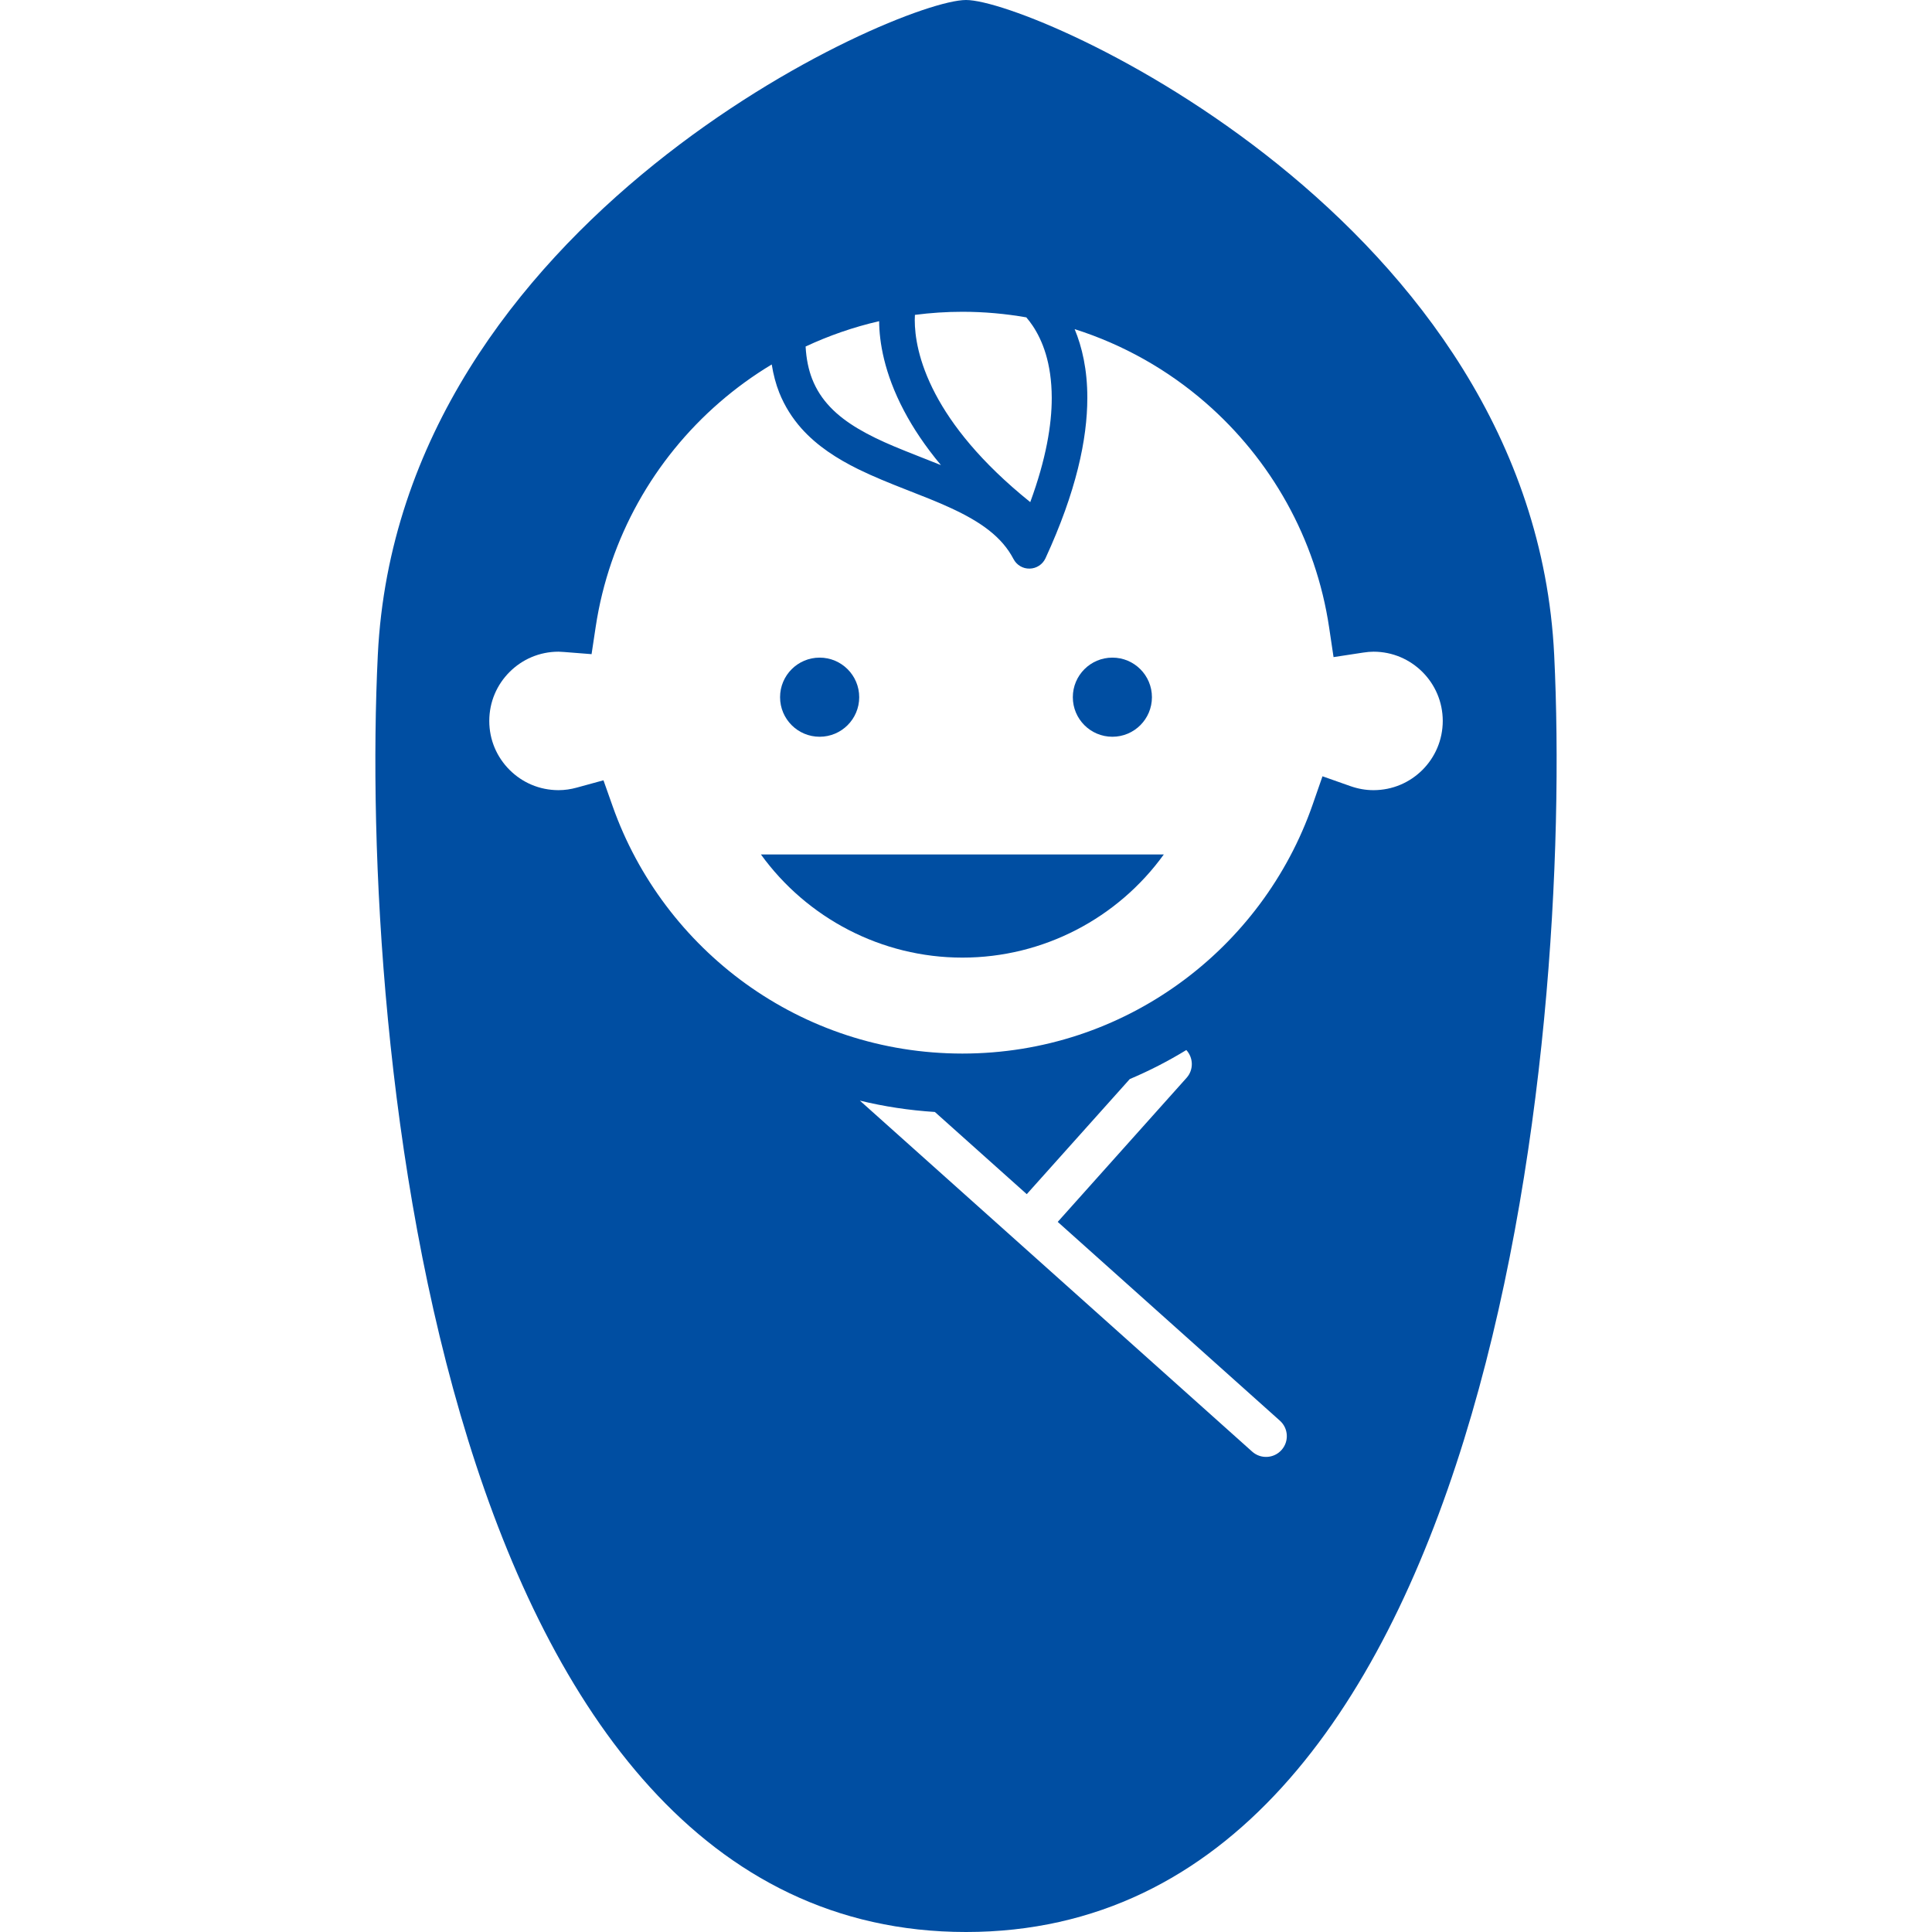<!--?xml version="1.0" encoding="utf-8"?-->
<!-- Generator: Adobe Illustrator 18.1.1, SVG Export Plug-In . SVG Version: 6.00 Build 0)  -->

<svg version="1.1" id="_x32_" xmlns="http://www.w3.org/2000/svg" xmlns:xlink="http://www.w3.org/1999/xlink" x="0px" y="0px" viewBox="0 0 512 512" style="width: 256px; height: 256px; opacity: 1;" xml:space="preserve">
<style type="text/css">
	.st0{fill:#4B4B4B;}
</style>
<g>
	<path class="st0" d="M217.212,195.247c5.788,0,10.486-4.69,10.486-10.485c0-5.788-4.697-10.485-10.486-10.485
		c-5.788,0-10.485,4.697-10.485,10.485C206.726,190.557,211.424,195.247,217.212,195.247z" style="fill: rgb(0, 78, 162);"></path>
	<path class="st0" d="M294.795,195.247c5.796,0,10.478-4.69,10.478-10.485c0-5.788-4.682-10.485-10.478-10.485
		s-10.485,4.697-10.485,10.485C284.31,190.557,288.999,195.247,294.795,195.247z" style="fill: rgb(0, 78, 162);"></path>
	<path class="st0" d="M255.045,253.777c21.502,0,41.222-10.493,53.374-27.333H201.656
		C213.83,243.284,233.565,253.777,255.045,253.777z" style="fill: rgb(0, 78, 162);"></path>
	<path class="st0" d="M411.877,173.587C406.261,58.351,274.256,0,256.007,0c-18.256,0-150.261,58.351-155.884,173.587
		C95.081,277.024,116.985,512,256.007,512C395.022,512,416.919,277.024,411.877,173.587z M242.462,83.444
		c4.123-0.532,8.309-0.819,12.583-0.819c5.774,0,11.432,0.517,16.934,1.479c0.56,0.654,1.148,1.401,1.738,2.291
		c2.485,3.764,4.985,9.688,5.006,19.053c0.007,7.081-1.487,16.173-5.695,27.62c-13.272-10.678-20.827-20.504-25.107-28.611
		c-4.654-8.826-5.494-15.656-5.501-19.606C242.42,84.327,242.434,83.86,242.462,83.444z M232.983,85.116
		c0.028,5.344,1.278,13.696,6.592,23.75c2.37,4.503,5.559,9.329,9.782,14.392c-4.223-1.709-8.445-3.296-12.424-4.969
		c-6.837-2.88-12.841-6.104-16.912-10.406c-2.048-2.148-3.648-4.546-4.798-7.469c-0.94-2.42-1.544-5.243-1.73-8.582
		C219.668,88.944,226.189,86.675,232.983,85.116z M339.616,384.267c-2.025,2.262-5.502,2.456-7.771,0.431l-103.968-93.024
		c6.428,1.566,13.078,2.578,19.872,3.01l24.353,21.782l27.297-30.501c5.199-2.197,10.212-4.776,14.988-7.698
		c1.889,2.06,1.975,5.249,0.065,7.375l-34.142,38.17l58.875,52.684C341.454,378.522,341.648,381.998,339.616,384.267z
		 M376.968,204.03c-3.347,3.333-7.878,5.365-12.978,5.372c-2.097,0-4.122-0.374-6.076-1.056l-7.44-2.622l-2.592,7.455
		c-6.671,19.204-19.146,35.728-35.326,47.427c-16.173,11.706-36.002,18.593-57.51,18.6c-21.43-0.007-41.18-6.83-57.324-18.442
		c-16.13-11.613-28.612-28.008-35.355-47.076l-2.442-6.902l-7.052,1.932c-1.616,0.446-3.225,0.683-4.862,0.683
		c-5.099-0.008-9.631-2.04-12.97-5.372c-3.339-3.346-5.378-7.885-5.378-12.977c0.006-5.084,2.039-9.631,5.378-12.97
		c3.34-3.332,7.871-5.372,12.97-5.379c0.316,0,0.797,0.029,1.458,0.079l7.304,0.574l1.091-7.232
		c3.562-23.62,15.534-44.49,32.792-59.471c4.308-3.742,8.948-7.116,13.861-10.068c0.431,2.672,1.084,5.171,1.996,7.469
		c1.451,3.634,3.491,6.794,5.889,9.494c4.23,4.726,9.509,8.051,15.024,10.78c8.288,4.072,17.236,6.887,24.748,10.398
		c3.764,1.745,7.146,3.641,9.925,5.824c2.78,2.191,4.941,4.632,6.493,7.598c0.832,1.602,2.492,2.586,4.294,2.535
		c1.81-0.043,3.419-1.099,4.18-2.736c8.151-17.681,11.088-31.585,11.088-42.501c0.015-7.447-1.386-13.48-3.361-18.227
		c12.927,4.107,24.698,10.794,34.701,19.498c17.272,15.024,29.236,35.944,32.749,59.615l1.164,7.806l7.806-1.192
		c1.041-0.158,1.953-0.244,2.779-0.244c5.099,0.007,9.631,2.046,12.978,5.379c3.332,3.339,5.365,7.886,5.379,12.97
		C382.332,196.145,380.3,200.684,376.968,204.03z" style="fill: rgb(0, 78, 162);"></path>
</g>
</svg>
